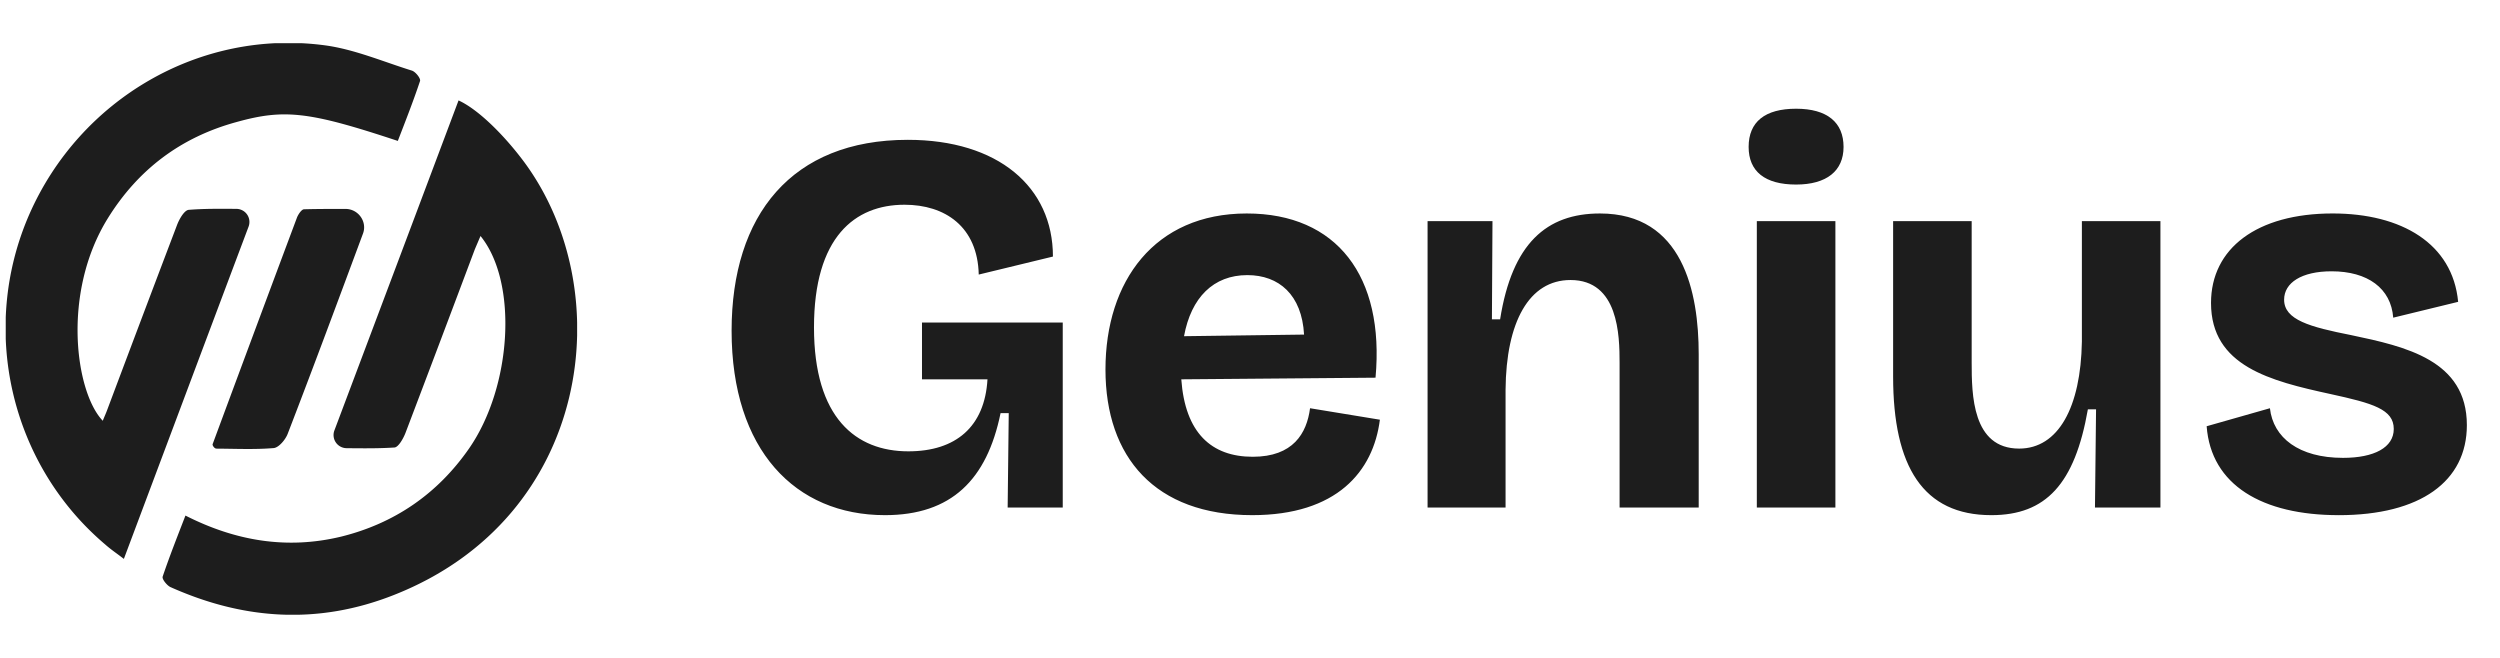 <svg xmlns="http://www.w3.org/2000/svg" width="133" height="35" fill="none"><g clip-path="url(#a)"><g fill="#1D1D1D" clip-path="url(#b)"><path d="M25.563 12.555c2.005 2.468 1.675 8.02-.614 11.312-1.676 2.409-3.965 3.98-6.808 4.683-2.858.688-5.596.24-8.275-1.122-.434 1.122-.853 2.184-1.212 3.247-.045.134.225.464.404.553 3.906 1.751 7.87 2.02 11.91.42 10.505-4.145 12.001-16.13 6.929-23.014-1.078-1.451-2.454-2.813-3.502-3.292-2.189 5.829-4.378 11.643-6.606 17.56a.698.698 0 0 0 .647.941c.88.01 1.718.018 2.548-.036.21-.015.464-.464.583-.763a2436.89 2436.89 0 0 0 3.696-9.786l.3-.703ZM6.59 29.732C8.82 23.79 11 17.97 13.226 12.052a.697.697 0 0 0-.647-.94c-.875-.008-1.704-.014-2.533.051-.24.015-.509.494-.628.808a2604.484 2604.484 0 0 0-3.696 9.786c-.075.21-.165.404-.255.628-1.451-1.511-2.2-6.793.27-10.773 1.616-2.604 3.89-4.31 6.838-5.117 2.574-.719 3.89-.554 8.589 1.002.404-1.047.823-2.11 1.182-3.187.045-.135-.24-.494-.434-.554-1.541-.479-3.068-1.137-4.639-1.346-6.628-.883-13.033 2.858-15.726 9.022C-1.101 17.522.545 24.69 5.602 28.97c.284.254.599.464.988.763Z"/><path d="M11.321 23.697c.032.077.114.17.197.17 1.016.005 2.031.056 3.047-.03.27-.03.628-.449.748-.778 1.362-3.531 2.678-7.078 3.995-10.624.244-.633-.243-1.318-.922-1.32-.75-.002-1.48 0-2.205.018-.135 0-.3.255-.374.42A4005.276 4005.276 0 0 0 11.33 23.58c-.018.05-.03.068-.01.117Z"/></g></g><path fill="#1D1D1D" d="M47.077 27.406c-4.76 0-8.156-3.453-8.156-9.81 0-6.152 3.193-10.157 9.375-10.157 4.789 0 7.72 2.496 7.72 6.21l-3.947.958c-.058-2.554-1.8-3.715-3.947-3.715-2.641 0-4.818 1.713-4.818 6.53 0 4.818 2.235 6.589 5.02 6.589 2.526 0 4.064-1.306 4.21-3.831H49.05v-3.02h7.488V27h-2.931l.058-5.021h-.435c-.726 3.54-2.612 5.427-6.153 5.427Zm19.541 0c-5.166 0-7.807-3.076-7.807-7.749 0-4.701 2.612-8.3 7.517-8.3 4.789 0 7.343 3.337 6.85 8.736l-10.333.087c.204 2.844 1.597 4.12 3.802 4.12 2.148 0 2.874-1.247 3.048-2.582l3.715.61c-.349 2.756-2.293 5.078-6.792 5.078Zm-.26-12.77c-1.8 0-2.99 1.19-3.368 3.25l6.386-.086c-.117-2.119-1.336-3.164-3.019-3.164ZM75.947 27V11.763H79.4l-.03 5.224h.436c.639-4.034 2.467-5.63 5.311-5.63 4.412 0 5.254 4.179 5.254 7.488V27h-4.209v-7.691c0-1.48-.058-4.412-2.612-4.412-2.206 0-3.425 2.235-3.454 5.834V27h-4.15ZM95.552 9.818c-1.655 0-2.525-.696-2.525-2.002 0-1.335.87-2.032 2.525-2.032 1.654 0 2.525.726 2.525 2.032 0 1.277-.9 2.002-2.525 2.002ZM93.463 27V11.763h4.18V27h-4.18Zm12.475.406c-3.628 0-5.224-2.583-5.224-7.371v-8.272h4.179v7.517c0 1.712.029 4.585 2.525 4.585 2.09 0 3.28-2.205 3.338-5.688v-6.414h4.179V27h-3.483l.058-5.224h-.435c-.696 3.976-2.235 5.63-5.137 5.63Zm18.479 0c-4.063 0-6.791-1.596-7.023-4.73l3.366-.958c.174 1.567 1.538 2.64 3.889 2.64 1.655 0 2.699-.55 2.699-1.537 0-1.045-1.102-1.364-3.366-1.858-3.193-.696-6.356-1.48-6.356-4.847 0-2.902 2.438-4.76 6.472-4.76 3.657 0 6.385 1.597 6.675 4.702l-3.454.842c-.116-1.567-1.364-2.467-3.279-2.467-1.596 0-2.525.61-2.525 1.51 0 1.073 1.364 1.45 3.57 1.886 2.902.61 6.152 1.335 6.152 4.788 0 2.99-2.467 4.79-6.82 4.79Z"/><defs><clipPath id="a"><path fill="#fff" d="M.298 2.298h30.405v30.405H.298z"/></clipPath><clipPath id="b"><path fill="#fff" d="M30.71 32.71V2.29H.305v30.42z"/></clipPath></defs></svg>